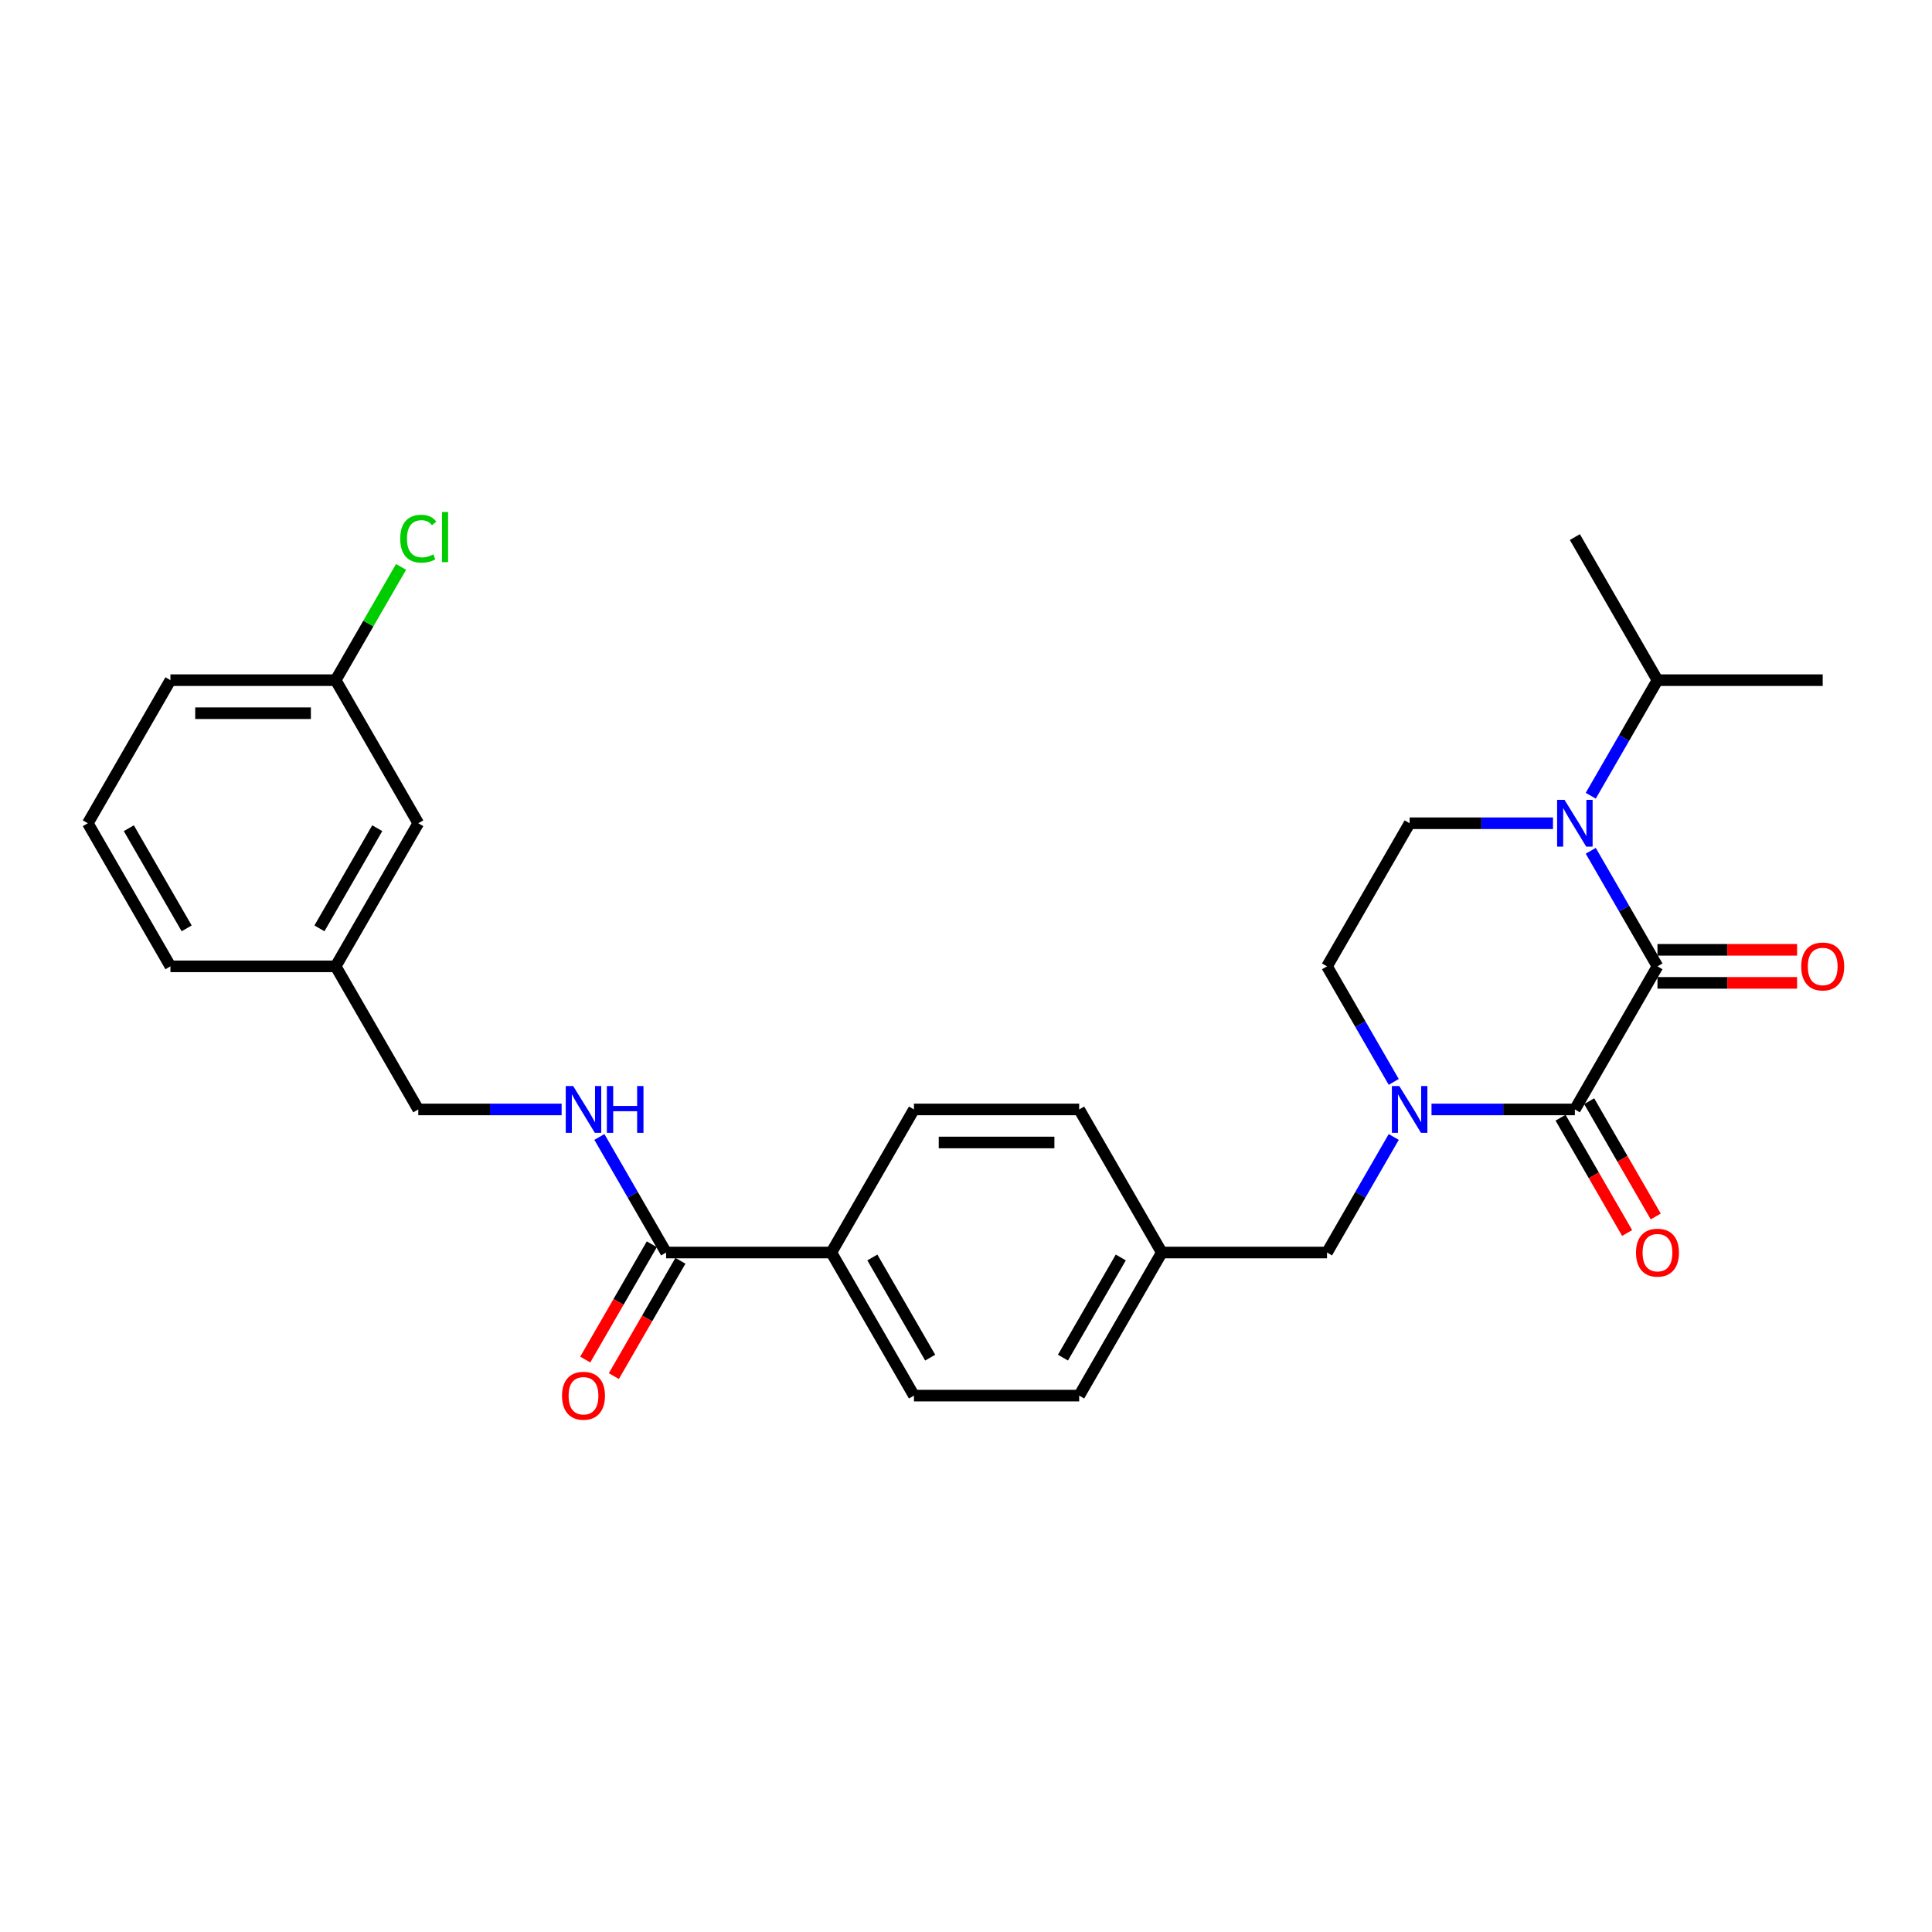 <?xml version='1.0' encoding='iso-8859-1'?>
<svg version='1.1' baseProfile='full'
              xmlns='http://www.w3.org/2000/svg'
                      xmlns:rdkit='http://www.rdkit.org/xml'
                      xmlns:xlink='http://www.w3.org/1999/xlink'
                  xml:space='preserve'
width='1000px' height='1000px' viewBox='0 0 1000 1000'>
<!-- END OF HEADER -->
<rect style='opacity:1.0;fill:#FFFFFF;stroke:none' width='1000' height='1000' x='0' y='0'> </rect>
<path class='bond-0' d='M 857.906,500.18 L 815.146,574.243' style='fill:none;fill-rule:evenodd;stroke:#000000;stroke-width:6px;stroke-linecap:butt;stroke-linejoin:miter;stroke-opacity:1' />
<path class='bond-1' d='M 857.906,500.18 L 840.639,470.272' style='fill:none;fill-rule:evenodd;stroke:#000000;stroke-width:6px;stroke-linecap:butt;stroke-linejoin:miter;stroke-opacity:1' />
<path class='bond-1' d='M 840.639,470.272 L 823.372,440.364' style='fill:none;fill-rule:evenodd;stroke:#0000FF;stroke-width:6px;stroke-linecap:butt;stroke-linejoin:miter;stroke-opacity:1' />
<path class='bond-8' d='M 857.906,508.732 L 894.039,508.732' style='fill:none;fill-rule:evenodd;stroke:#000000;stroke-width:6px;stroke-linecap:butt;stroke-linejoin:miter;stroke-opacity:1' />
<path class='bond-8' d='M 894.039,508.732 L 930.172,508.732' style='fill:none;fill-rule:evenodd;stroke:#FF0000;stroke-width:6px;stroke-linecap:butt;stroke-linejoin:miter;stroke-opacity:1' />
<path class='bond-8' d='M 857.906,491.627 L 894.039,491.627' style='fill:none;fill-rule:evenodd;stroke:#000000;stroke-width:6px;stroke-linecap:butt;stroke-linejoin:miter;stroke-opacity:1' />
<path class='bond-8' d='M 894.039,491.627 L 930.172,491.627' style='fill:none;fill-rule:evenodd;stroke:#FF0000;stroke-width:6px;stroke-linecap:butt;stroke-linejoin:miter;stroke-opacity:1' />
<path class='bond-2' d='M 815.146,574.243 L 778.047,574.243' style='fill:none;fill-rule:evenodd;stroke:#000000;stroke-width:6px;stroke-linecap:butt;stroke-linejoin:miter;stroke-opacity:1' />
<path class='bond-2' d='M 778.047,574.243 L 740.948,574.243' style='fill:none;fill-rule:evenodd;stroke:#0000FF;stroke-width:6px;stroke-linecap:butt;stroke-linejoin:miter;stroke-opacity:1' />
<path class='bond-9' d='M 807.739,578.519 L 824.967,608.359' style='fill:none;fill-rule:evenodd;stroke:#000000;stroke-width:6px;stroke-linecap:butt;stroke-linejoin:miter;stroke-opacity:1' />
<path class='bond-9' d='M 824.967,608.359 L 842.195,638.198' style='fill:none;fill-rule:evenodd;stroke:#FF0000;stroke-width:6px;stroke-linecap:butt;stroke-linejoin:miter;stroke-opacity:1' />
<path class='bond-9' d='M 822.552,569.967 L 839.78,599.807' style='fill:none;fill-rule:evenodd;stroke:#000000;stroke-width:6px;stroke-linecap:butt;stroke-linejoin:miter;stroke-opacity:1' />
<path class='bond-9' d='M 839.78,599.807 L 857.008,629.646' style='fill:none;fill-rule:evenodd;stroke:#FF0000;stroke-width:6px;stroke-linecap:butt;stroke-linejoin:miter;stroke-opacity:1' />
<path class='bond-4' d='M 803.823,426.116 L 766.724,426.116' style='fill:none;fill-rule:evenodd;stroke:#0000FF;stroke-width:6px;stroke-linecap:butt;stroke-linejoin:miter;stroke-opacity:1' />
<path class='bond-4' d='M 766.724,426.116 L 729.625,426.116' style='fill:none;fill-rule:evenodd;stroke:#000000;stroke-width:6px;stroke-linecap:butt;stroke-linejoin:miter;stroke-opacity:1' />
<path class='bond-12' d='M 823.372,411.868 L 840.639,381.96' style='fill:none;fill-rule:evenodd;stroke:#0000FF;stroke-width:6px;stroke-linecap:butt;stroke-linejoin:miter;stroke-opacity:1' />
<path class='bond-12' d='M 840.639,381.96 L 857.906,352.052' style='fill:none;fill-rule:evenodd;stroke:#000000;stroke-width:6px;stroke-linecap:butt;stroke-linejoin:miter;stroke-opacity:1' />
<path class='bond-7' d='M 721.399,588.491 L 704.131,618.399' style='fill:none;fill-rule:evenodd;stroke:#0000FF;stroke-width:6px;stroke-linecap:butt;stroke-linejoin:miter;stroke-opacity:1' />
<path class='bond-7' d='M 704.131,618.399 L 686.864,648.307' style='fill:none;fill-rule:evenodd;stroke:#000000;stroke-width:6px;stroke-linecap:butt;stroke-linejoin:miter;stroke-opacity:1' />
<path class='bond-28' d='M 721.399,559.995 L 704.131,530.087' style='fill:none;fill-rule:evenodd;stroke:#0000FF;stroke-width:6px;stroke-linecap:butt;stroke-linejoin:miter;stroke-opacity:1' />
<path class='bond-28' d='M 704.131,530.087 L 686.864,500.18' style='fill:none;fill-rule:evenodd;stroke:#000000;stroke-width:6px;stroke-linecap:butt;stroke-linejoin:miter;stroke-opacity:1' />
<path class='bond-3' d='M 344.779,648.307 L 430.3,648.307' style='fill:none;fill-rule:evenodd;stroke:#000000;stroke-width:6px;stroke-linecap:butt;stroke-linejoin:miter;stroke-opacity:1' />
<path class='bond-5' d='M 344.779,648.307 L 327.512,618.399' style='fill:none;fill-rule:evenodd;stroke:#000000;stroke-width:6px;stroke-linecap:butt;stroke-linejoin:miter;stroke-opacity:1' />
<path class='bond-5' d='M 327.512,618.399 L 310.244,588.491' style='fill:none;fill-rule:evenodd;stroke:#0000FF;stroke-width:6px;stroke-linecap:butt;stroke-linejoin:miter;stroke-opacity:1' />
<path class='bond-11' d='M 337.373,644.031 L 320.145,673.87' style='fill:none;fill-rule:evenodd;stroke:#000000;stroke-width:6px;stroke-linecap:butt;stroke-linejoin:miter;stroke-opacity:1' />
<path class='bond-11' d='M 320.145,673.87 L 302.917,703.71' style='fill:none;fill-rule:evenodd;stroke:#FF0000;stroke-width:6px;stroke-linecap:butt;stroke-linejoin:miter;stroke-opacity:1' />
<path class='bond-11' d='M 352.185,652.583 L 334.957,682.422' style='fill:none;fill-rule:evenodd;stroke:#000000;stroke-width:6px;stroke-linecap:butt;stroke-linejoin:miter;stroke-opacity:1' />
<path class='bond-11' d='M 334.957,682.422 L 317.73,712.262' style='fill:none;fill-rule:evenodd;stroke:#FF0000;stroke-width:6px;stroke-linecap:butt;stroke-linejoin:miter;stroke-opacity:1' />
<path class='bond-6' d='M 729.625,426.116 L 686.864,500.18' style='fill:none;fill-rule:evenodd;stroke:#000000;stroke-width:6px;stroke-linecap:butt;stroke-linejoin:miter;stroke-opacity:1' />
<path class='bond-16' d='M 290.695,574.243 L 253.596,574.243' style='fill:none;fill-rule:evenodd;stroke:#0000FF;stroke-width:6px;stroke-linecap:butt;stroke-linejoin:miter;stroke-opacity:1' />
<path class='bond-16' d='M 253.596,574.243 L 216.497,574.243' style='fill:none;fill-rule:evenodd;stroke:#000000;stroke-width:6px;stroke-linecap:butt;stroke-linejoin:miter;stroke-opacity:1' />
<path class='bond-15' d='M 686.864,648.307 L 601.343,648.307' style='fill:none;fill-rule:evenodd;stroke:#000000;stroke-width:6px;stroke-linecap:butt;stroke-linejoin:miter;stroke-opacity:1' />
<path class='bond-10' d='M 430.3,648.307 L 473.061,722.37' style='fill:none;fill-rule:evenodd;stroke:#000000;stroke-width:6px;stroke-linecap:butt;stroke-linejoin:miter;stroke-opacity:1' />
<path class='bond-10' d='M 451.527,650.864 L 481.459,702.709' style='fill:none;fill-rule:evenodd;stroke:#000000;stroke-width:6px;stroke-linecap:butt;stroke-linejoin:miter;stroke-opacity:1' />
<path class='bond-29' d='M 430.3,648.307 L 473.061,574.243' style='fill:none;fill-rule:evenodd;stroke:#000000;stroke-width:6px;stroke-linecap:butt;stroke-linejoin:miter;stroke-opacity:1' />
<path class='bond-26' d='M 857.906,352.052 L 815.146,277.989' style='fill:none;fill-rule:evenodd;stroke:#000000;stroke-width:6px;stroke-linecap:butt;stroke-linejoin:miter;stroke-opacity:1' />
<path class='bond-27' d='M 857.906,352.052 L 943.428,352.052' style='fill:none;fill-rule:evenodd;stroke:#000000;stroke-width:6px;stroke-linecap:butt;stroke-linejoin:miter;stroke-opacity:1' />
<path class='bond-13' d='M 473.061,574.243 L 558.582,574.243' style='fill:none;fill-rule:evenodd;stroke:#000000;stroke-width:6px;stroke-linecap:butt;stroke-linejoin:miter;stroke-opacity:1' />
<path class='bond-13' d='M 485.889,591.347 L 545.754,591.347' style='fill:none;fill-rule:evenodd;stroke:#000000;stroke-width:6px;stroke-linecap:butt;stroke-linejoin:miter;stroke-opacity:1' />
<path class='bond-14' d='M 473.061,722.37 L 558.582,722.37' style='fill:none;fill-rule:evenodd;stroke:#000000;stroke-width:6px;stroke-linecap:butt;stroke-linejoin:miter;stroke-opacity:1' />
<path class='bond-20' d='M 601.343,648.307 L 558.582,574.243' style='fill:none;fill-rule:evenodd;stroke:#000000;stroke-width:6px;stroke-linecap:butt;stroke-linejoin:miter;stroke-opacity:1' />
<path class='bond-21' d='M 601.343,648.307 L 558.582,722.37' style='fill:none;fill-rule:evenodd;stroke:#000000;stroke-width:6px;stroke-linecap:butt;stroke-linejoin:miter;stroke-opacity:1' />
<path class='bond-21' d='M 580.116,650.864 L 550.183,702.709' style='fill:none;fill-rule:evenodd;stroke:#000000;stroke-width:6px;stroke-linecap:butt;stroke-linejoin:miter;stroke-opacity:1' />
<path class='bond-19' d='M 216.497,574.243 L 173.736,500.18' style='fill:none;fill-rule:evenodd;stroke:#000000;stroke-width:6px;stroke-linecap:butt;stroke-linejoin:miter;stroke-opacity:1' />
<path class='bond-17' d='M 216.497,426.116 L 173.736,500.18' style='fill:none;fill-rule:evenodd;stroke:#000000;stroke-width:6px;stroke-linecap:butt;stroke-linejoin:miter;stroke-opacity:1' />
<path class='bond-17' d='M 195.27,428.673 L 165.338,480.518' style='fill:none;fill-rule:evenodd;stroke:#000000;stroke-width:6px;stroke-linecap:butt;stroke-linejoin:miter;stroke-opacity:1' />
<path class='bond-18' d='M 216.497,426.116 L 173.736,352.052' style='fill:none;fill-rule:evenodd;stroke:#000000;stroke-width:6px;stroke-linecap:butt;stroke-linejoin:miter;stroke-opacity:1' />
<path class='bond-22' d='M 173.736,352.052 L 190.663,322.735' style='fill:none;fill-rule:evenodd;stroke:#000000;stroke-width:6px;stroke-linecap:butt;stroke-linejoin:miter;stroke-opacity:1' />
<path class='bond-22' d='M 190.663,322.735 L 207.59,293.417' style='fill:none;fill-rule:evenodd;stroke:#00CC00;stroke-width:6px;stroke-linecap:butt;stroke-linejoin:miter;stroke-opacity:1' />
<path class='bond-30' d='M 173.736,352.052 L 88.215,352.052' style='fill:none;fill-rule:evenodd;stroke:#000000;stroke-width:6px;stroke-linecap:butt;stroke-linejoin:miter;stroke-opacity:1' />
<path class='bond-30' d='M 160.908,369.157 L 101.043,369.157' style='fill:none;fill-rule:evenodd;stroke:#000000;stroke-width:6px;stroke-linecap:butt;stroke-linejoin:miter;stroke-opacity:1' />
<path class='bond-25' d='M 173.736,500.18 L 88.215,500.18' style='fill:none;fill-rule:evenodd;stroke:#000000;stroke-width:6px;stroke-linecap:butt;stroke-linejoin:miter;stroke-opacity:1' />
<path class='bond-23' d='M 45.455,426.116 L 88.215,500.18' style='fill:none;fill-rule:evenodd;stroke:#000000;stroke-width:6px;stroke-linecap:butt;stroke-linejoin:miter;stroke-opacity:1' />
<path class='bond-23' d='M 66.681,428.673 L 96.614,480.518' style='fill:none;fill-rule:evenodd;stroke:#000000;stroke-width:6px;stroke-linecap:butt;stroke-linejoin:miter;stroke-opacity:1' />
<path class='bond-24' d='M 45.455,426.116 L 88.215,352.052' style='fill:none;fill-rule:evenodd;stroke:#000000;stroke-width:6px;stroke-linecap:butt;stroke-linejoin:miter;stroke-opacity:1' />
<path  class='atom-2' d='M 809.792 414.006
L 817.729 426.834
Q 818.515 428.1, 819.781 430.392
Q 821.047 432.684, 821.115 432.821
L 821.115 414.006
L 824.331 414.006
L 824.331 438.226
L 821.013 438.226
L 812.495 424.2
Q 811.503 422.558, 810.442 420.677
Q 809.416 418.795, 809.108 418.214
L 809.108 438.226
L 805.961 438.226
L 805.961 414.006
L 809.792 414.006
' fill='#0000FF'/>
<path  class='atom-3' d='M 724.271 562.133
L 732.207 574.962
Q 732.994 576.227, 734.26 578.519
Q 735.526 580.811, 735.594 580.948
L 735.594 562.133
L 738.81 562.133
L 738.81 586.353
L 735.491 586.353
L 726.973 572.327
Q 725.981 570.685, 724.921 568.804
Q 723.895 566.923, 723.587 566.341
L 723.587 586.353
L 720.44 586.353
L 720.44 562.133
L 724.271 562.133
' fill='#0000FF'/>
<path  class='atom-6' d='M 296.665 562.133
L 304.601 574.962
Q 305.388 576.227, 306.654 578.519
Q 307.919 580.811, 307.988 580.948
L 307.988 562.133
L 311.203 562.133
L 311.203 586.353
L 307.885 586.353
L 299.367 572.327
Q 298.375 570.685, 297.315 568.804
Q 296.288 566.923, 295.981 566.341
L 295.981 586.353
L 292.833 586.353
L 292.833 562.133
L 296.665 562.133
' fill='#0000FF'/>
<path  class='atom-6' d='M 314.111 562.133
L 317.395 562.133
L 317.395 572.43
L 329.778 572.43
L 329.778 562.133
L 333.063 562.133
L 333.063 586.353
L 329.778 586.353
L 329.778 575.167
L 317.395 575.167
L 317.395 586.353
L 314.111 586.353
L 314.111 562.133
' fill='#0000FF'/>
<path  class='atom-9' d='M 932.31 500.248
Q 932.31 494.433, 935.183 491.183
Q 938.057 487.933, 943.428 487.933
Q 948.798 487.933, 951.672 491.183
Q 954.545 494.433, 954.545 500.248
Q 954.545 506.132, 951.638 509.484
Q 948.73 512.803, 943.428 512.803
Q 938.091 512.803, 935.183 509.484
Q 932.31 506.166, 932.31 500.248
M 943.428 510.066
Q 947.122 510.066, 949.106 507.603
Q 951.125 505.106, 951.125 500.248
Q 951.125 495.493, 949.106 493.098
Q 947.122 490.67, 943.428 490.67
Q 939.733 490.67, 937.715 493.064
Q 935.731 495.459, 935.731 500.248
Q 935.731 505.14, 937.715 507.603
Q 939.733 510.066, 943.428 510.066
' fill='#FF0000'/>
<path  class='atom-10' d='M 846.789 648.375
Q 846.789 642.56, 849.662 639.31
Q 852.536 636.06, 857.906 636.06
Q 863.277 636.06, 866.151 639.31
Q 869.024 642.56, 869.024 648.375
Q 869.024 654.259, 866.116 657.611
Q 863.209 660.93, 857.906 660.93
Q 852.57 660.93, 849.662 657.611
Q 846.789 654.293, 846.789 648.375
M 857.906 658.193
Q 861.601 658.193, 863.585 655.73
Q 865.603 653.233, 865.603 648.375
Q 865.603 643.62, 863.585 641.226
Q 861.601 638.797, 857.906 638.797
Q 854.212 638.797, 852.194 641.191
Q 850.21 643.586, 850.21 648.375
Q 850.21 653.267, 852.194 655.73
Q 854.212 658.193, 857.906 658.193
' fill='#FF0000'/>
<path  class='atom-12' d='M 290.901 722.439
Q 290.901 716.623, 293.774 713.373
Q 296.648 710.124, 302.018 710.124
Q 307.389 710.124, 310.263 713.373
Q 313.136 716.623, 313.136 722.439
Q 313.136 728.323, 310.228 731.675
Q 307.321 734.993, 302.018 734.993
Q 296.682 734.993, 293.774 731.675
Q 290.901 728.357, 290.901 722.439
M 302.018 732.257
Q 305.713 732.257, 307.697 729.794
Q 309.715 727.296, 309.715 722.439
Q 309.715 717.684, 307.697 715.289
Q 305.713 712.86, 302.018 712.86
Q 298.324 712.86, 296.305 715.255
Q 294.321 717.65, 294.321 722.439
Q 294.321 727.331, 296.305 729.794
Q 298.324 732.257, 302.018 732.257
' fill='#FF0000'/>
<path  class='atom-23' d='M 207.158 278.827
Q 207.158 272.806, 209.963 269.659
Q 212.803 266.478, 218.173 266.478
Q 223.168 266.478, 225.836 270.001
L 223.578 271.848
Q 221.628 269.283, 218.173 269.283
Q 214.513 269.283, 212.563 271.746
Q 210.647 274.175, 210.647 278.827
Q 210.647 283.616, 212.631 286.079
Q 214.65 288.542, 218.55 288.542
Q 221.218 288.542, 224.331 286.934
L 225.289 289.5
Q 224.023 290.321, 222.107 290.8
Q 220.192 291.279, 218.071 291.279
Q 212.803 291.279, 209.963 288.063
Q 207.158 284.848, 207.158 278.827
' fill='#00CC00'/>
<path  class='atom-23' d='M 228.778 265.007
L 231.925 265.007
L 231.925 290.971
L 228.778 290.971
L 228.778 265.007
' fill='#00CC00'/>
</svg>
